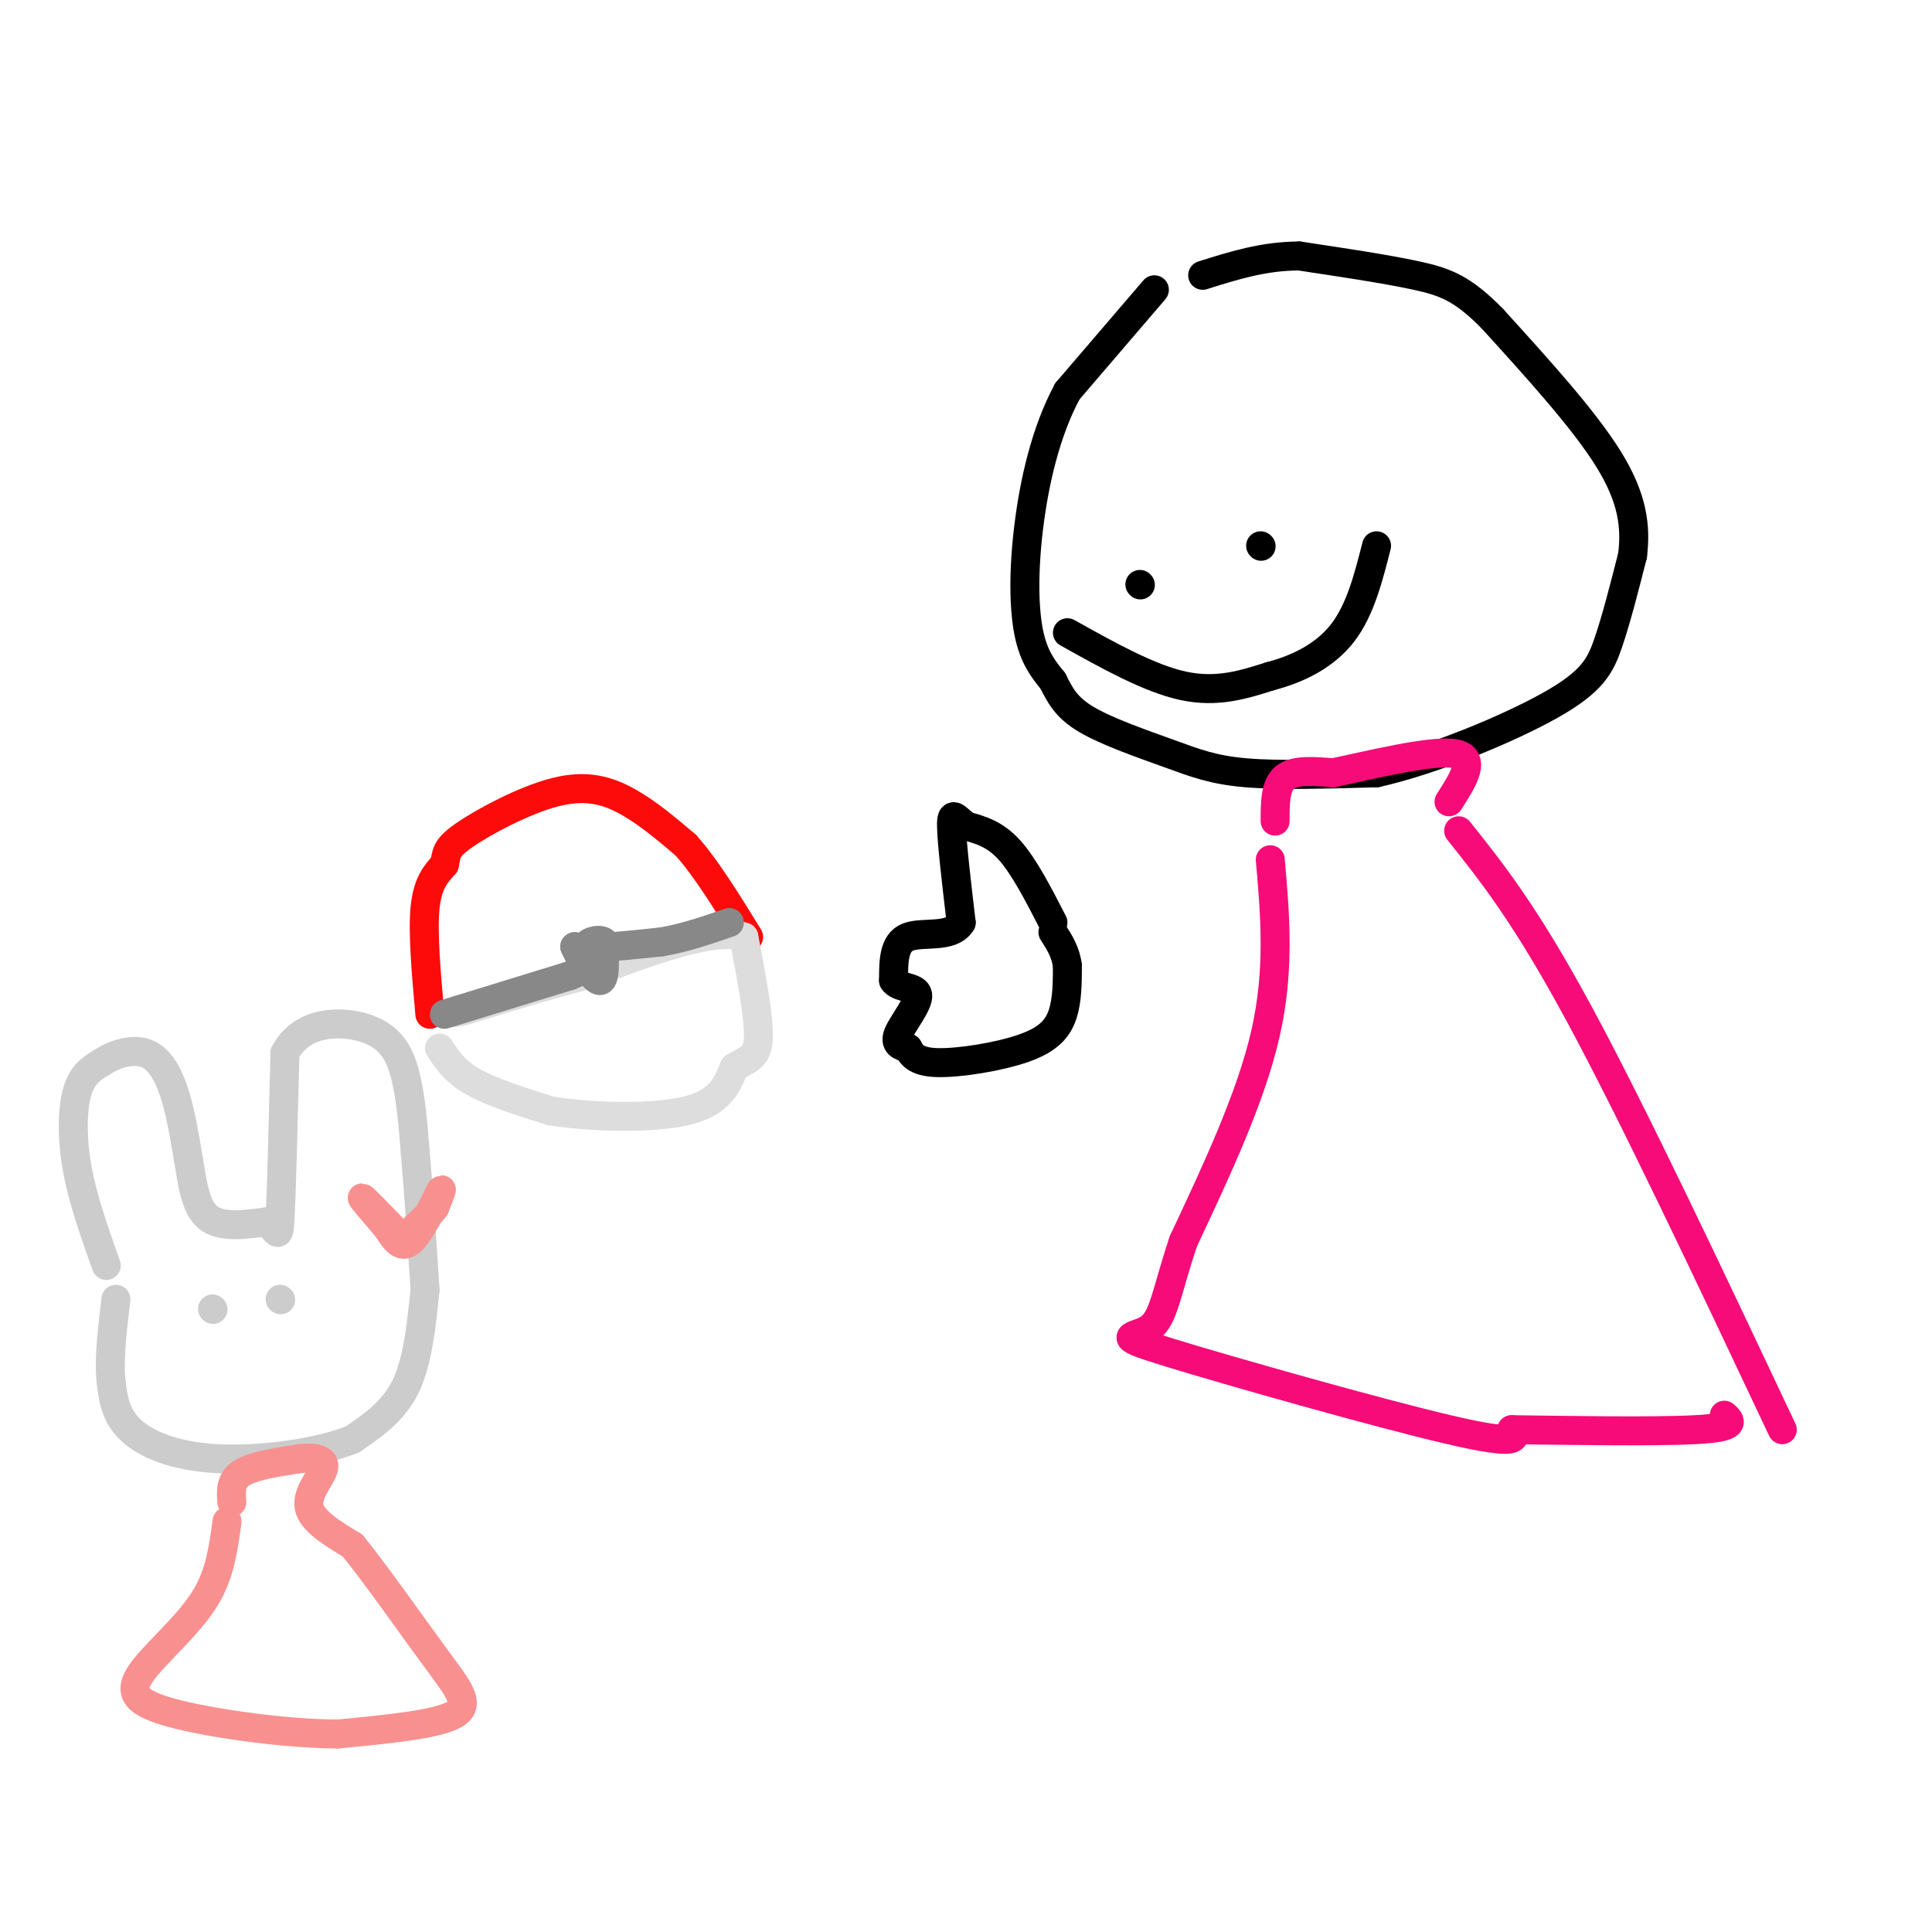 <svg viewBox='0 0 400 400' version='1.1' xmlns='http://www.w3.org/2000/svg' xmlns:xlink='http://www.w3.org/1999/xlink'><g fill='none' stroke='rgb(0,0,0)' stroke-width='6' stroke-linecap='round' stroke-linejoin='round'><path d='M239,60c0.000,0.000 -18.000,21.000 -18,21'/><path d='M221,81c-4.536,8.393 -6.875,18.875 -8,28c-1.125,9.125 -1.036,16.893 0,22c1.036,5.107 3.018,7.554 5,10'/><path d='M218,141c1.498,2.998 2.742,5.494 7,8c4.258,2.506 11.531,5.021 17,7c5.469,1.979 9.134,3.423 16,4c6.866,0.577 16.933,0.289 27,0'/><path d='M285,160c11.667,-2.607 27.333,-9.125 36,-14c8.667,-4.875 10.333,-8.107 12,-13c1.667,-4.893 3.333,-11.446 5,-18'/><path d='M338,115c0.733,-5.956 0.067,-11.844 -5,-20c-5.067,-8.156 -14.533,-18.578 -24,-29'/><path d='M309,66c-6.222,-6.333 -9.778,-7.667 -16,-9c-6.222,-1.333 -15.111,-2.667 -24,-4'/><path d='M269,53c-7.333,0.000 -13.667,2.000 -20,4'/><path d='M236,121c0.000,0.000 0.100,0.100 0.1,0.1'/><path d='M261,113c0.000,0.000 0.100,0.100 0.1,0.1'/><path d='M221,131c8.500,4.750 17.000,9.500 24,11c7.000,1.500 12.500,-0.250 18,-2'/><path d='M263,140c5.822,-1.511 11.378,-4.289 15,-9c3.622,-4.711 5.311,-11.356 7,-18'/></g>
<g fill='none' stroke='rgb(246,11,121)' stroke-width='6' stroke-linecap='round' stroke-linejoin='round'><path d='M264,170c0.000,-3.667 0.000,-7.333 2,-9c2.000,-1.667 6.000,-1.333 10,-1'/><path d='M276,160c7.156,-1.489 20.044,-4.711 25,-4c4.956,0.711 1.978,5.356 -1,10'/><path d='M302,172c6.917,8.667 13.833,17.333 25,38c11.167,20.667 26.583,53.333 42,86'/><path d='M263,178c1.000,11.417 2.000,22.833 -1,36c-3.000,13.167 -10.000,28.083 -17,43'/><path d='M245,257c-3.574,10.681 -4.010,15.884 -7,18c-2.990,2.116 -8.536,1.147 4,5c12.536,3.853 43.153,12.530 58,16c14.847,3.470 13.923,1.735 13,0'/><path d='M313,296c10.200,0.133 29.200,0.467 38,0c8.800,-0.467 7.400,-1.733 6,-3'/></g>
<g fill='none' stroke='rgb(0,0,0)' stroke-width='6' stroke-linecap='round' stroke-linejoin='round'><path d='M218,191c-3.000,-5.833 -6.000,-11.667 -9,-15c-3.000,-3.333 -6.000,-4.167 -9,-5'/><path d='M200,171c-2.156,-1.667 -3.044,-3.333 -3,0c0.044,3.333 1.022,11.667 2,20'/><path d='M199,191c-2.000,3.378 -8.000,1.822 -11,3c-3.000,1.178 -3.000,5.089 -3,9'/><path d='M185,203c0.929,1.631 4.750,1.208 5,3c0.250,1.792 -3.071,5.798 -4,8c-0.929,2.202 0.536,2.601 2,3'/><path d='M188,217c0.702,1.246 1.456,2.860 6,3c4.544,0.140 12.877,-1.193 18,-3c5.123,-1.807 7.035,-4.088 8,-7c0.965,-2.912 0.982,-6.456 1,-10'/><path d='M221,200c-0.333,-2.833 -1.667,-4.917 -3,-7'/></g>
<g fill='none' stroke='rgb(253,10,10)' stroke-width='6' stroke-linecap='round' stroke-linejoin='round'><path d='M89,210c-0.750,-8.417 -1.500,-16.833 -1,-22c0.500,-5.167 2.250,-7.083 4,-9'/><path d='M92,179c0.574,-2.203 0.010,-3.209 4,-6c3.990,-2.791 12.536,-7.367 19,-9c6.464,-1.633 10.847,-0.324 15,2c4.153,2.324 8.077,5.662 12,9'/><path d='M142,175c4.167,4.667 8.583,11.833 13,19'/></g>
<g fill='none' stroke='rgb(221,221,221)' stroke-width='6' stroke-linecap='round' stroke-linejoin='round'><path d='M91,217c1.583,2.417 3.167,4.833 7,7c3.833,2.167 9.917,4.083 16,6'/><path d='M114,230c8.267,1.333 20.933,1.667 28,0c7.067,-1.667 8.533,-5.333 10,-9'/><path d='M152,221c2.800,-1.800 4.800,-1.800 5,-6c0.200,-4.200 -1.400,-12.600 -3,-21'/><path d='M154,194c-6.000,-2.167 -19.500,2.917 -33,8'/><path d='M121,202c-9.500,2.500 -16.750,4.750 -24,7'/><path d='M97,209c-4.333,1.167 -3.167,0.583 -2,0'/></g>
<g fill='none' stroke='rgb(136,136,136)' stroke-width='6' stroke-linecap='round' stroke-linejoin='round'><path d='M92,210c0.000,0.000 26.000,-8.000 26,-8'/><path d='M118,202c5.067,-2.044 4.733,-3.156 4,-4c-0.733,-0.844 -1.867,-1.422 -3,-2'/><path d='M119,196c0.600,1.600 3.600,6.600 5,7c1.400,0.400 1.200,-3.800 1,-8'/><path d='M125,195c-1.178,-0.978 -4.622,0.578 -3,1c1.622,0.422 8.311,-0.289 15,-1'/><path d='M137,195c4.833,-0.833 9.417,-2.417 14,-4'/></g>
<g fill='none' stroke='rgb(204,204,204)' stroke-width='6' stroke-linecap='round' stroke-linejoin='round'><path d='M22,262c-2.422,-6.800 -4.844,-13.600 -6,-20c-1.156,-6.400 -1.044,-12.400 0,-16c1.044,-3.600 3.022,-4.800 5,-6'/><path d='M21,220c2.488,-1.690 6.208,-2.917 9,-2c2.792,0.917 4.655,3.976 6,8c1.345,4.024 2.173,9.012 3,14'/><path d='M39,240c0.822,4.800 1.378,9.800 4,12c2.622,2.200 7.311,1.600 12,1'/><path d='M55,253c2.489,1.444 2.711,4.556 3,-1c0.289,-5.556 0.644,-19.778 1,-34'/><path d='M59,218c3.548,-6.798 11.917,-6.792 17,-5c5.083,1.792 6.881,5.369 8,10c1.119,4.631 1.560,10.315 2,16'/><path d='M86,239c0.667,7.333 1.333,17.667 2,28'/><path d='M88,267c-0.750,7.417 -1.500,14.833 -4,20c-2.500,5.167 -6.750,8.083 -11,11'/><path d='M73,298c-7.012,2.845 -19.042,4.458 -28,4c-8.958,-0.458 -14.845,-2.988 -18,-6c-3.155,-3.012 -3.577,-6.506 -4,-10'/><path d='M23,286c-0.500,-4.500 0.250,-10.750 1,-17'/><path d='M44,271c0.000,0.000 0.100,0.100 0.1,0.1'/><path d='M58,269c0.000,0.000 0.100,0.100 0.1,0.1'/></g>
<g fill='none' stroke='rgb(249,144,144)' stroke-width='6' stroke-linecap='round' stroke-linejoin='round'><path d='M81,254c-2.917,-3.000 -5.833,-6.000 -6,-6c-0.167,0.000 2.417,3.000 5,6'/><path d='M80,254c1.536,2.238 2.875,4.833 5,3c2.125,-1.833 5.036,-8.095 6,-10c0.964,-1.905 -0.018,0.548 -1,3'/><path d='M90,250c-1.000,1.333 -3.000,3.167 -5,5'/><path d='M48,311c-0.167,-2.250 -0.333,-4.500 2,-6c2.333,-1.500 7.167,-2.250 12,-3'/><path d='M62,302c3.274,-0.393 5.458,0.125 5,2c-0.458,1.875 -3.560,5.107 -3,8c0.560,2.893 4.780,5.446 9,8'/><path d='M73,320c4.714,5.774 12.000,16.208 17,23c5.000,6.792 7.714,9.940 4,12c-3.714,2.060 -13.857,3.030 -24,4'/><path d='M70,359c-10.583,-0.012 -25.042,-2.042 -33,-4c-7.958,-1.958 -9.417,-3.845 -9,-6c0.417,-2.155 2.708,-4.577 5,-7'/><path d='M33,342c2.822,-3.089 7.378,-7.311 10,-12c2.622,-4.689 3.311,-9.844 4,-15'/></g>
</svg>